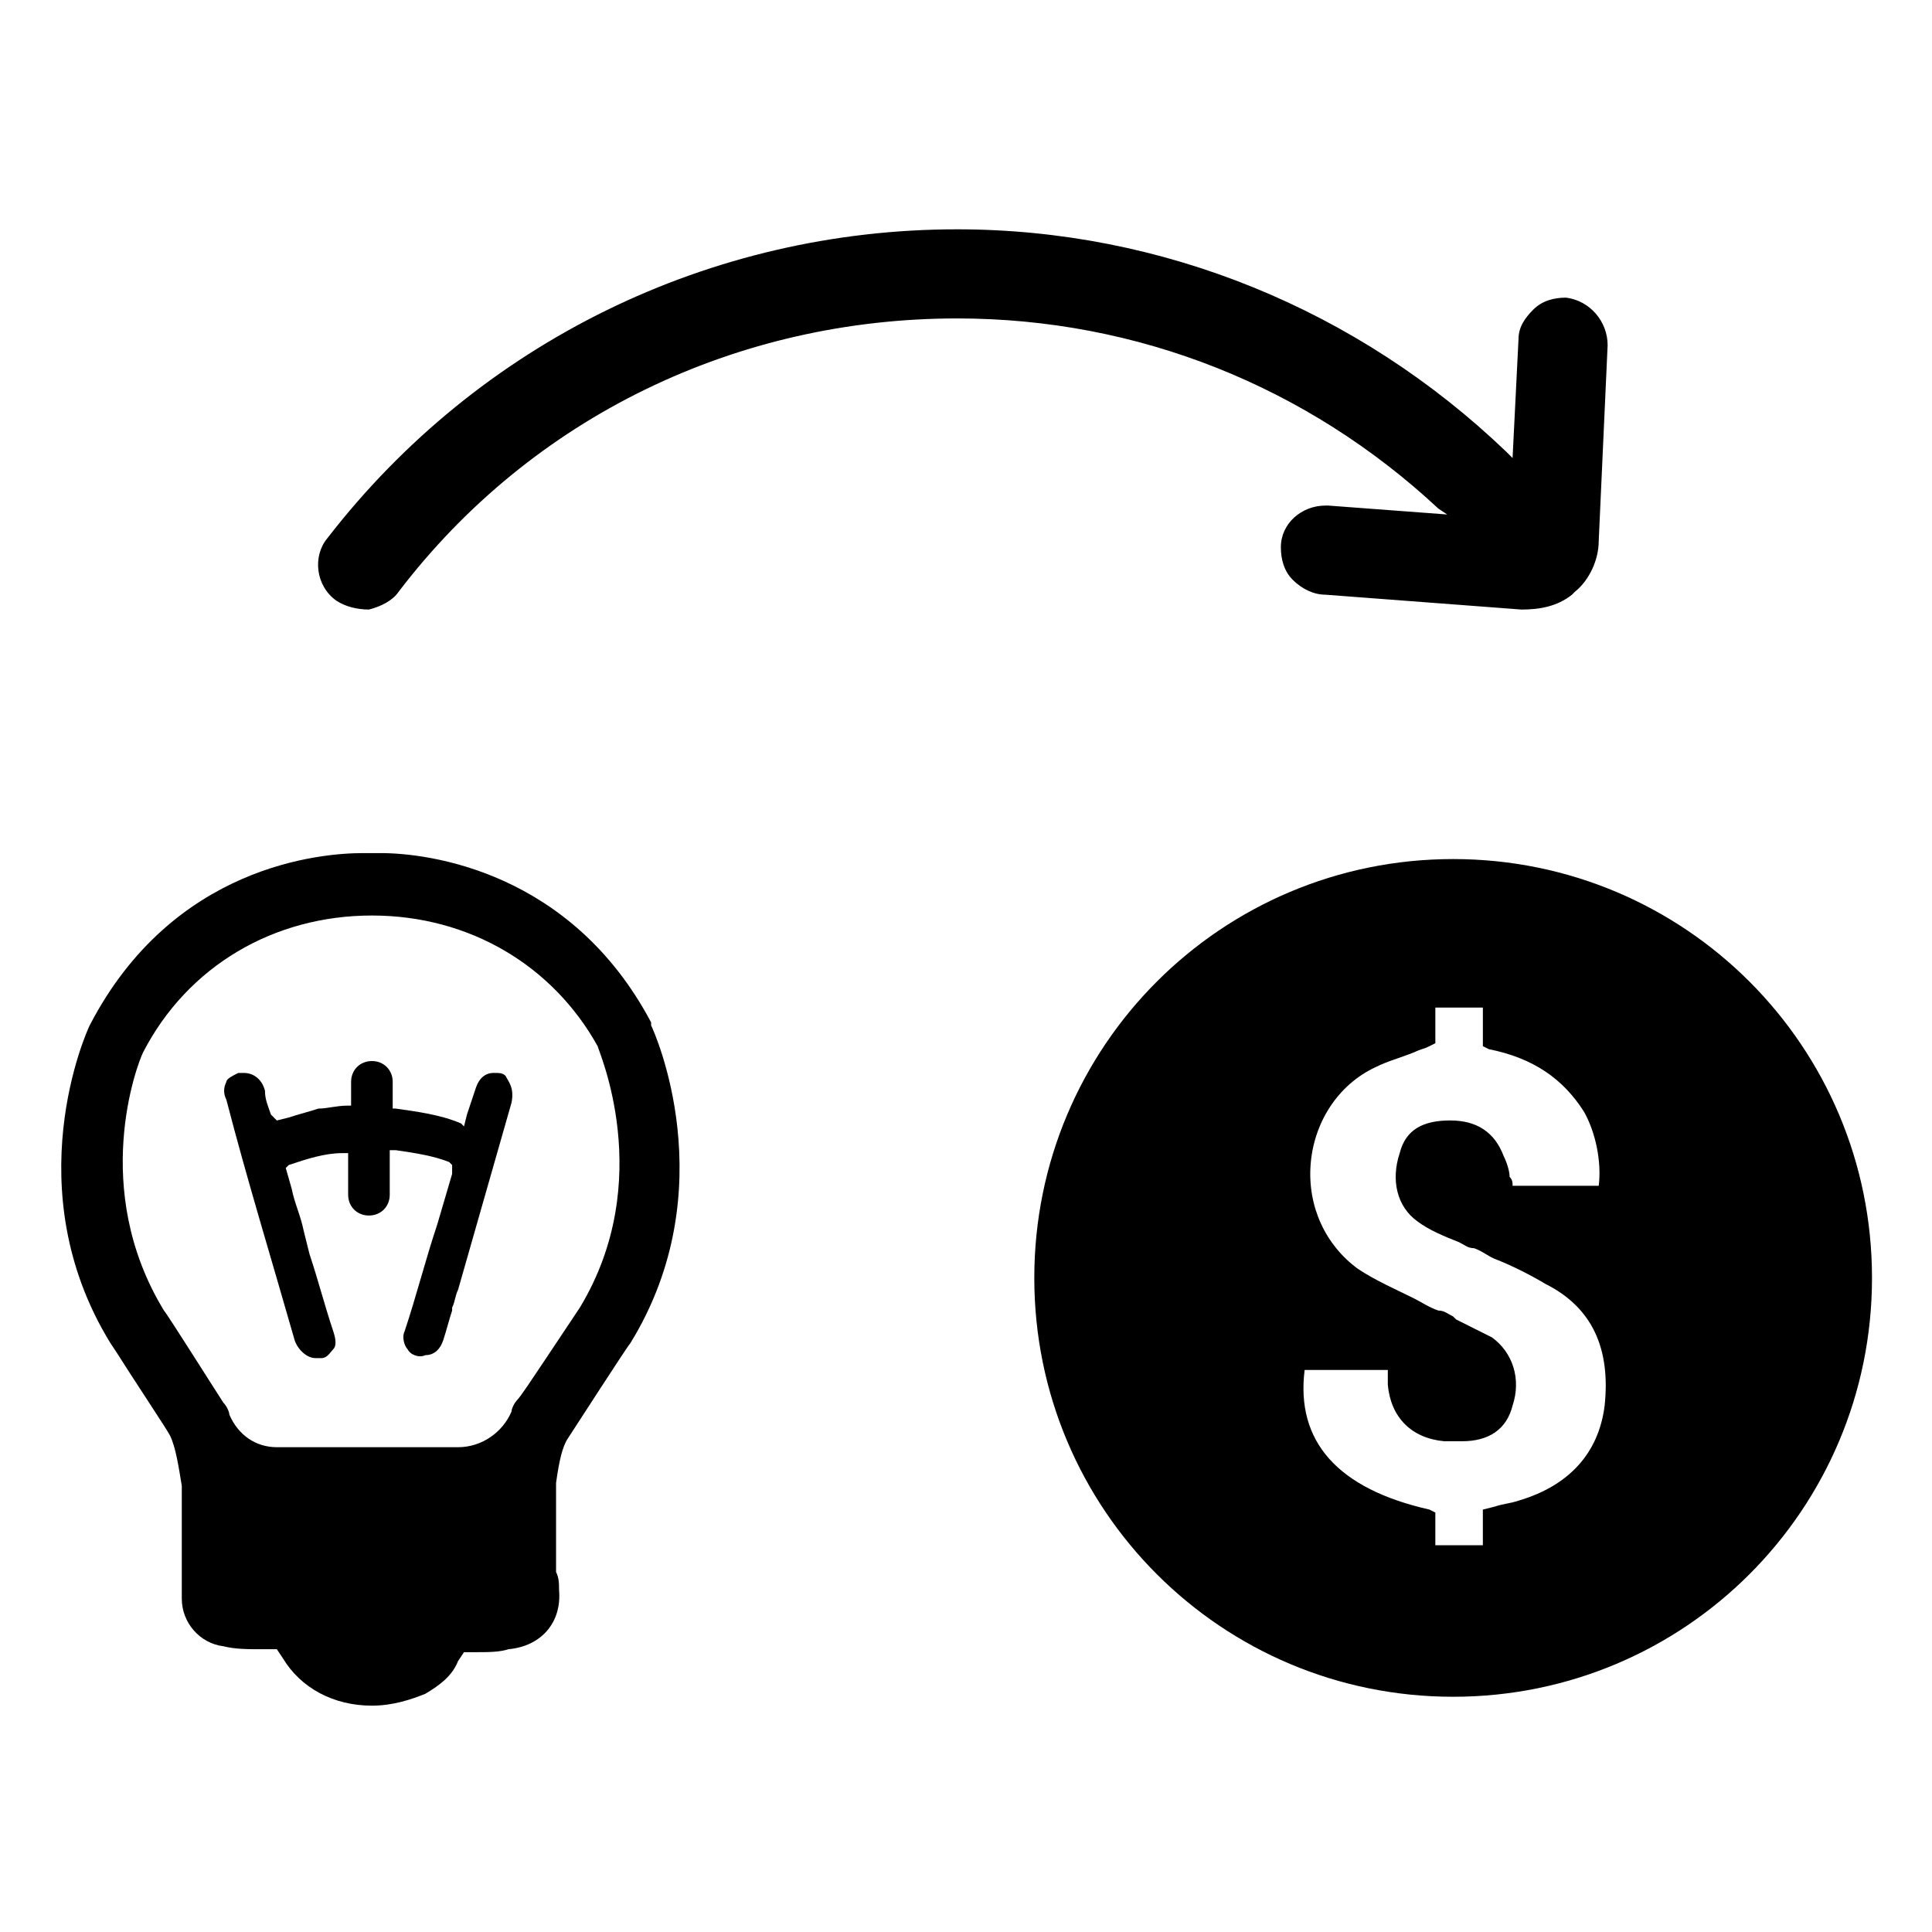 <?xml version="1.0" encoding="UTF-8"?>
<!-- Uploaded to: ICON Repo, www.svgrepo.com, Generator: ICON Repo Mixer Tools -->
<svg fill="#000000" width="800px" height="800px" version="1.1" viewBox="144 144 512 512" xmlns="http://www.w3.org/2000/svg">
 <g>
  <path d="m495.25 301.6 51.957 3.938c4.723 0 9.445-0.789 13.383-3.938l0.789-0.789c3.938-3.148 6.297-8.66 6.297-13.383l2.363-51.957c0-6.297-4.723-11.809-11.02-12.594-3.148 0-6.297 0.789-8.66 3.148-2.363 2.363-3.938 4.723-3.938 7.871l-1.574 31.488-1.574-1.574c-39.359-37.785-91.316-59.039-145.63-59.039-65.336 0-126.74 29.914-166.89 81.867-3.938 4.723-3.148 12.594 2.363 16.531 2.363 1.574 5.512 2.363 8.66 2.363 3.148-0.789 6.297-2.363 7.871-4.723 35.426-46.445 89.742-72.422 147.99-72.422 48.02 0 92.891 18.105 127.53 50.383l2.363 1.574-31.488-2.363h-0.789c-6.297 0-11.809 4.723-11.809 11.02 0 3.148 0.789 6.297 3.148 8.66 2.359 2.363 5.508 3.938 8.656 3.938z"/>
  <path d="m174.86 502.34c3.938 6.297 13.383 20.469 14.168 22.043 1.574 3.148 2.363 8.66 3.148 13.383v21.254 8.66c0 6.297 4.723 11.809 11.02 12.594 3.148 0.789 6.297 0.789 11.02 0.789h3.148l1.578 2.359c4.723 7.871 13.383 12.594 23.617 12.594 5.512 0 10.234-1.574 14.168-3.148 3.938-2.363 7.086-4.723 8.66-8.66l1.574-2.363h3.148c3.148 0 6.297 0 8.66-0.789 8.66-0.789 14.168-7.086 13.383-15.742 0-1.574 0-3.148-0.789-4.723v-0.789-3.938-5.512-3.938-9.445c0.789-5.512 1.574-9.445 3.148-11.809s15.742-24.402 16.531-25.191c25.191-40.934 6.297-82.656 5.512-84.23v-0.789c-21.254-40.148-59.039-44.871-71.637-44.871h-4.727c-11.02 0-50.383 3.148-72.422 45.656-0.789 1.574-19.68 43.297 5.512 84.23zm7.086-79.508c11.809-22.828 34.637-36.211 60.613-36.211 25.977 0 48.02 13.383 59.828 34.637 0 0.789 15.742 35.426-4.723 69.273l-9.445 14.168c-3.148 4.723-6.297 9.445-7.086 10.234-0.789 0.789-1.574 2.363-1.574 3.148-2.363 5.512-7.871 9.445-14.168 9.445h-48.023c-5.512 0-10.234-3.148-12.594-8.66 0-0.785-0.789-2.359-1.574-3.144-1.574-2.363-14.957-23.617-15.742-24.402-19.684-32.277-7.09-65.34-5.512-68.488z"/>
  <path d="m222.09 499.19c0.789 2.363 3.148 4.723 5.512 4.723h1.574c1.574 0 2.363-1.574 3.148-2.363 0.789-0.789 0.789-2.363 0-4.723-2.363-7.086-3.938-13.383-6.297-20.469l-1.574-6.297c-0.789-3.938-2.363-7.086-3.148-11.02l-1.574-5.512 0.789-0.789c4.723-1.574 9.445-3.148 14.168-3.148h1.574v2.363 2.363 6.297c0 3.148 2.363 5.512 5.512 5.512 3.148 0 5.512-2.363 5.512-5.512v-2.363-0.789-8.66h1.574c5.512 0.789 10.234 1.574 14.168 3.148l0.789 0.789v1.574 0.789l-3.938 13.383c-3.148 9.445-5.512 18.895-8.66 28.34-0.789 1.574 0 3.938 0.789 4.723 0.789 1.574 3.148 2.363 4.723 1.574 2.363 0 3.938-1.574 4.723-3.938 0.789-2.363 1.574-5.512 2.363-7.871v-0.789c0.789-1.574 0.789-3.148 1.574-4.723 4.723-16.531 9.445-33.062 14.168-49.594 0.789-3.938-0.789-5.512-1.574-7.086-0.789-0.789-1.574-0.789-3.148-0.789-2.363 0-3.938 1.574-4.723 3.938-0.789 2.363-1.574 4.723-2.363 7.086l-0.789 3.148-0.785-0.785c-5.512-2.363-11.809-3.148-17.32-3.938h-0.789v-0.789-3.148-3.148c0-3.148-2.363-5.512-5.512-5.512-3.148 0-5.512 2.363-5.512 5.512v5.512 0.789h-0.789c-3.148 0-5.512 0.789-7.871 0.789-2.363 0.789-5.512 1.574-7.871 2.363l-3.148 0.789-1.57-1.578c-0.789-2.363-1.574-3.938-1.574-6.297-0.789-3.148-3.148-4.723-5.512-4.723h-1.574c-1.574 0.789-3.148 1.574-3.148 2.363-0.789 1.574-0.789 3.148 0 4.723 5.512 21.25 11.809 41.719 18.105 63.762z"/>
  <path d="m529.1 371.66c-61.402 0-111 49.594-111 111s49.594 111 111 111c61.402 0 111-49.594 111-111-0.004-61.402-49.598-111-111-111zm40.145 144.84c-1.574 12.594-9.445 21.254-22.828 25.191-2.363 0.789-3.938 0.789-6.297 1.574l-3.148 0.789v9.445h-12.594v-8.66l-1.574-0.789c-24.402-5.512-35.426-18.105-33.062-37h22.043v2.363 1.574c0.789 8.66 6.297 14.168 14.957 14.957h4.723c7.086 0 11.809-3.148 13.383-9.445 2.363-7.086 0-14.168-5.512-18.105-3.148-1.574-6.297-3.148-9.445-4.723l-0.789-0.789c-1.574-0.789-2.363-1.574-3.938-1.574-2.363-0.789-4.723-2.363-6.297-3.148-4.723-2.363-10.234-4.723-14.957-7.871-8.66-6.297-13.383-16.531-12.594-27.551 0.789-11.02 7.086-21.254 17.32-25.977 3.148-1.574 6.297-2.363 10.234-3.938 1.574-0.789 2.363-0.789 3.938-1.574l1.574-0.789v-9.445h12.594v10.234l1.574 0.789c11.809 2.363 19.68 7.871 25.191 16.531 3.148 5.512 4.723 13.383 3.938 19.68h-22.828c0-0.789 0-1.574-0.789-2.363 0-1.574-0.789-3.938-1.574-5.512-2.363-6.297-7.086-9.445-14.168-9.445-7.086 0-11.809 2.363-13.383 8.66-2.363 7.086-0.789 14.168 4.723 18.105 3.148 2.363 7.086 3.938 11.02 5.512 1.574 0.789 2.363 1.574 3.938 1.574 2.363 0.789 3.938 2.363 6.297 3.148 3.938 1.574 8.66 3.938 12.594 6.297 12.59 6.297 17.312 17.316 15.738 32.273z"/>
 </g>
</svg>